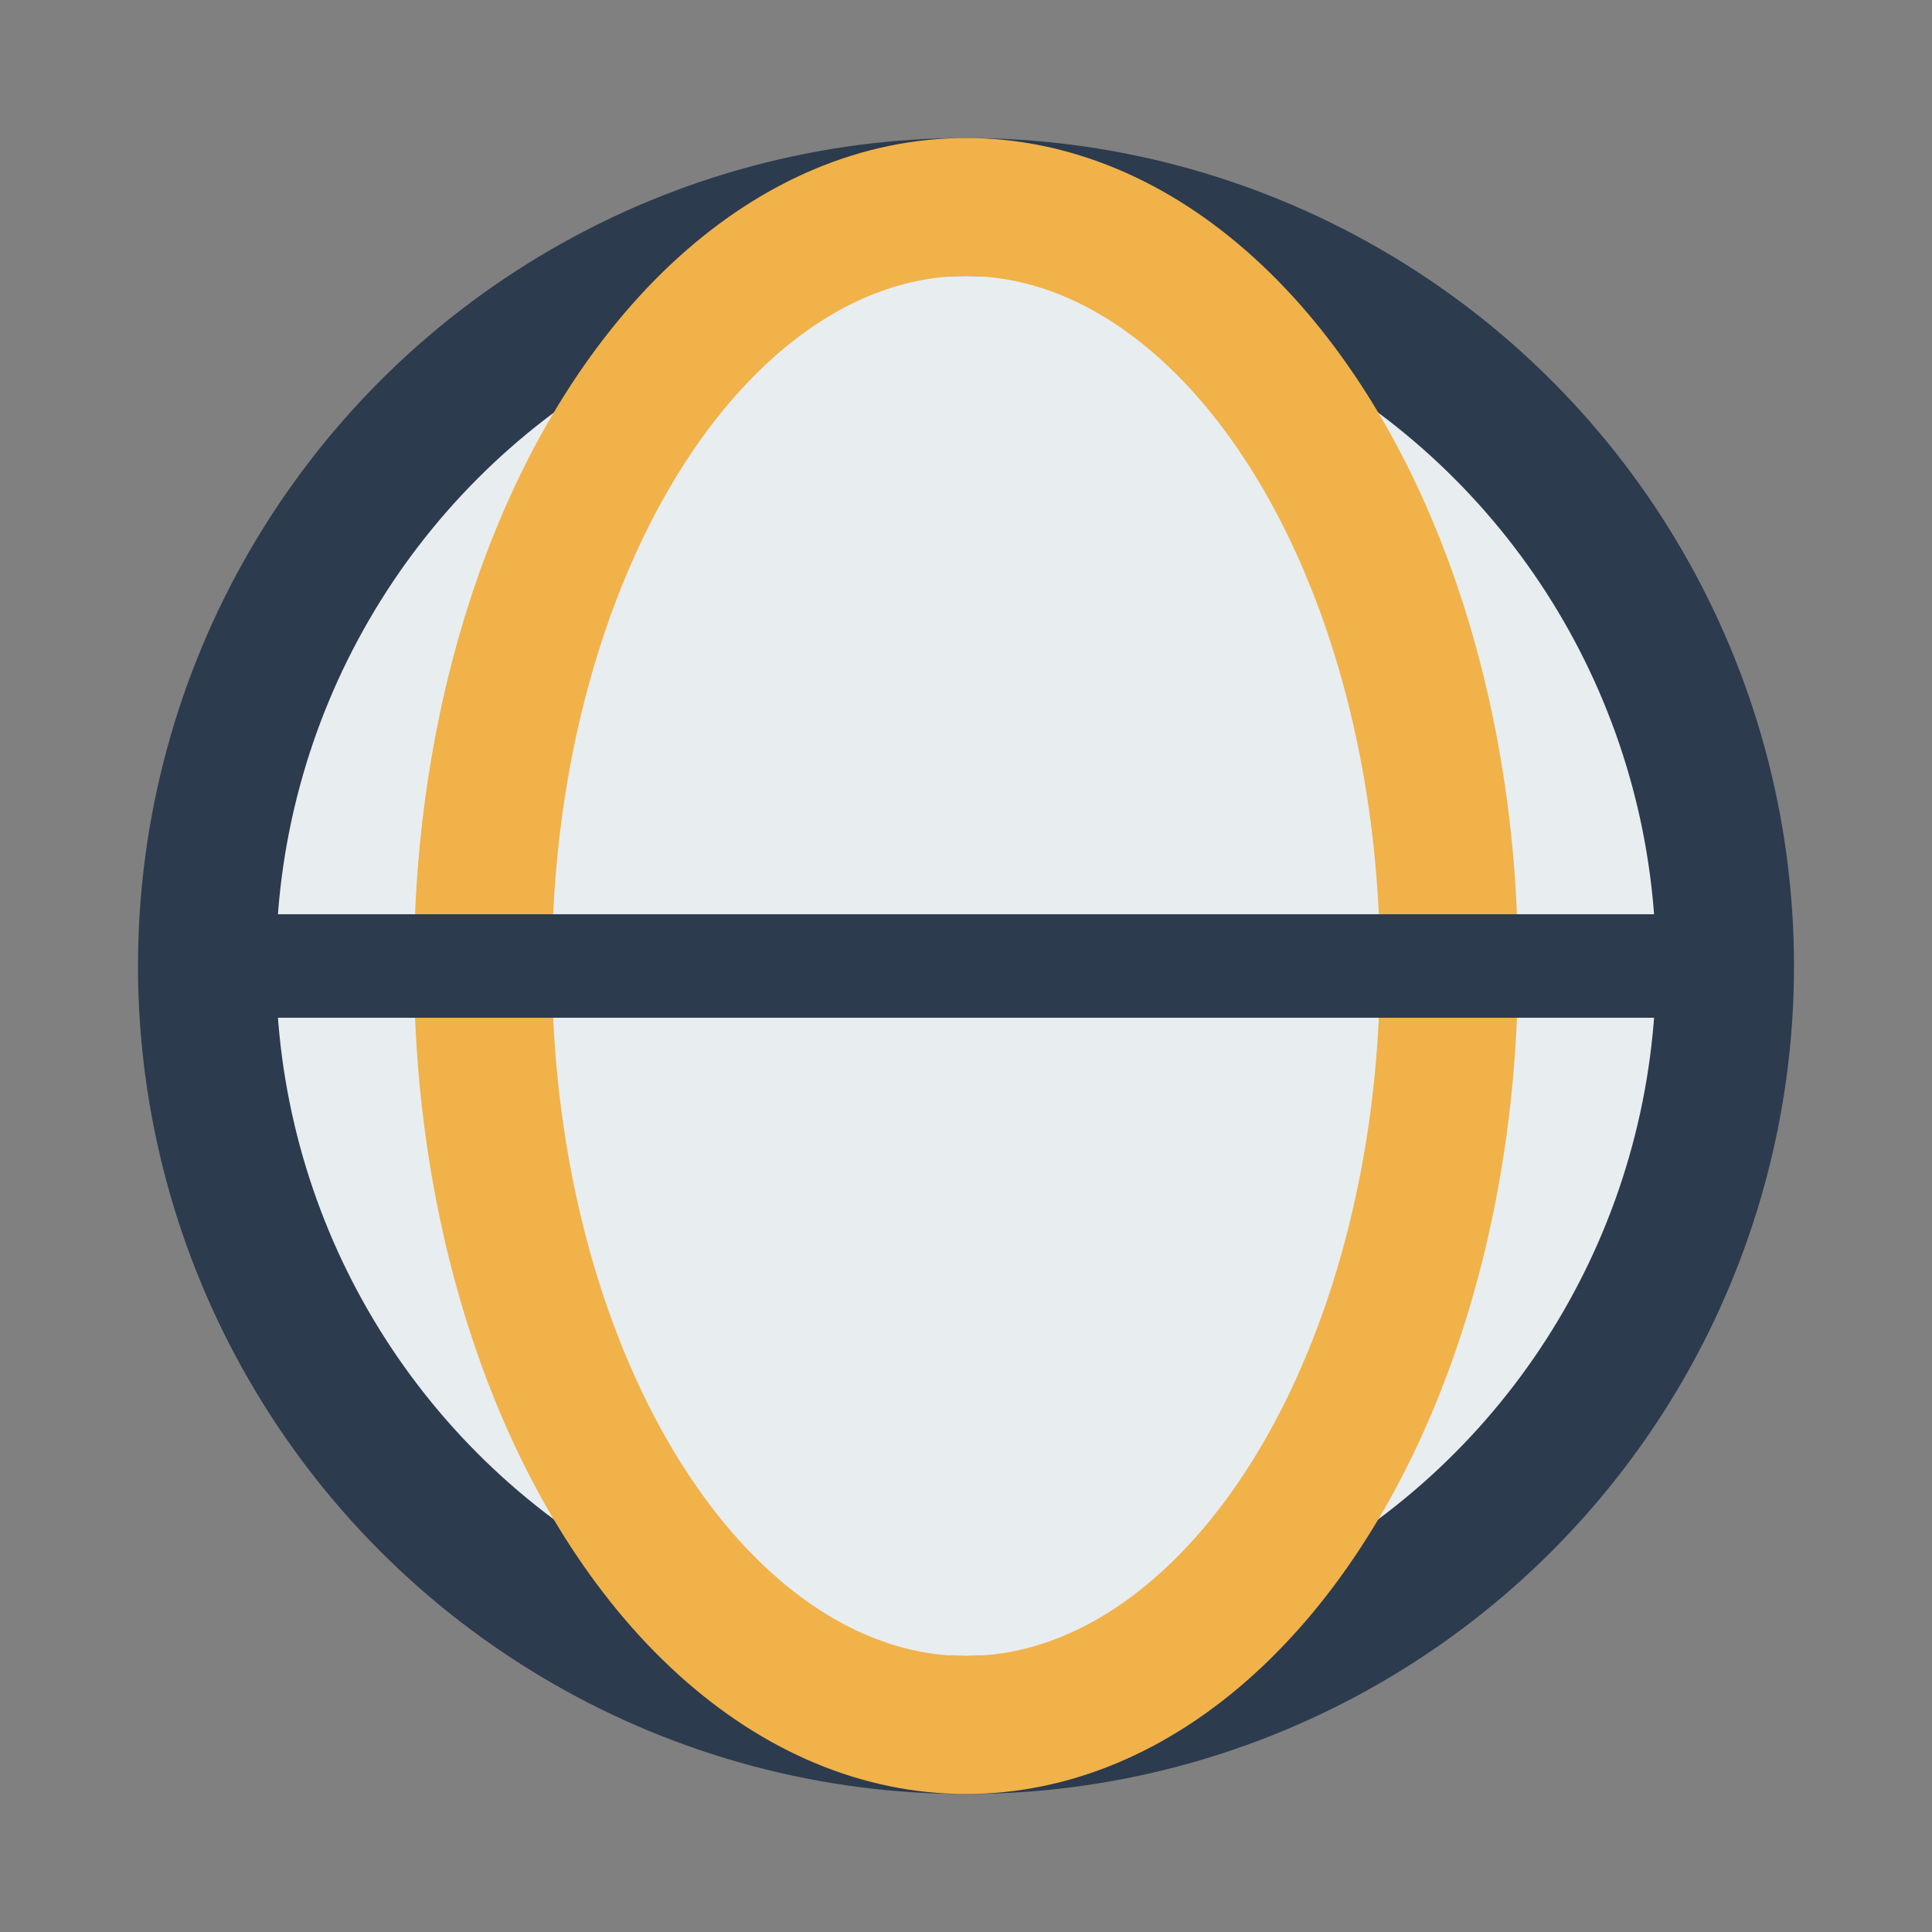 <?xml version="1.0" encoding="UTF-8"?>
<svg xmlns="http://www.w3.org/2000/svg" width="28" height="28" viewBox="0 0 28 28"><rect x="0" y="0" width="28" height="28" fill="#808080" stroke="none"/><circle cx="14" cy="14" r="11" stroke="#2C3B4E" stroke-width="2" fill="#E8EDEF"/><ellipse cx="14" cy="14" rx="7" ry="11" stroke="#F1B24A" stroke-width="2" fill="none"/><line x1="3" y1="14" x2="25" y2="14" stroke="#2C3B4E" stroke-width="1.5"/></svg>